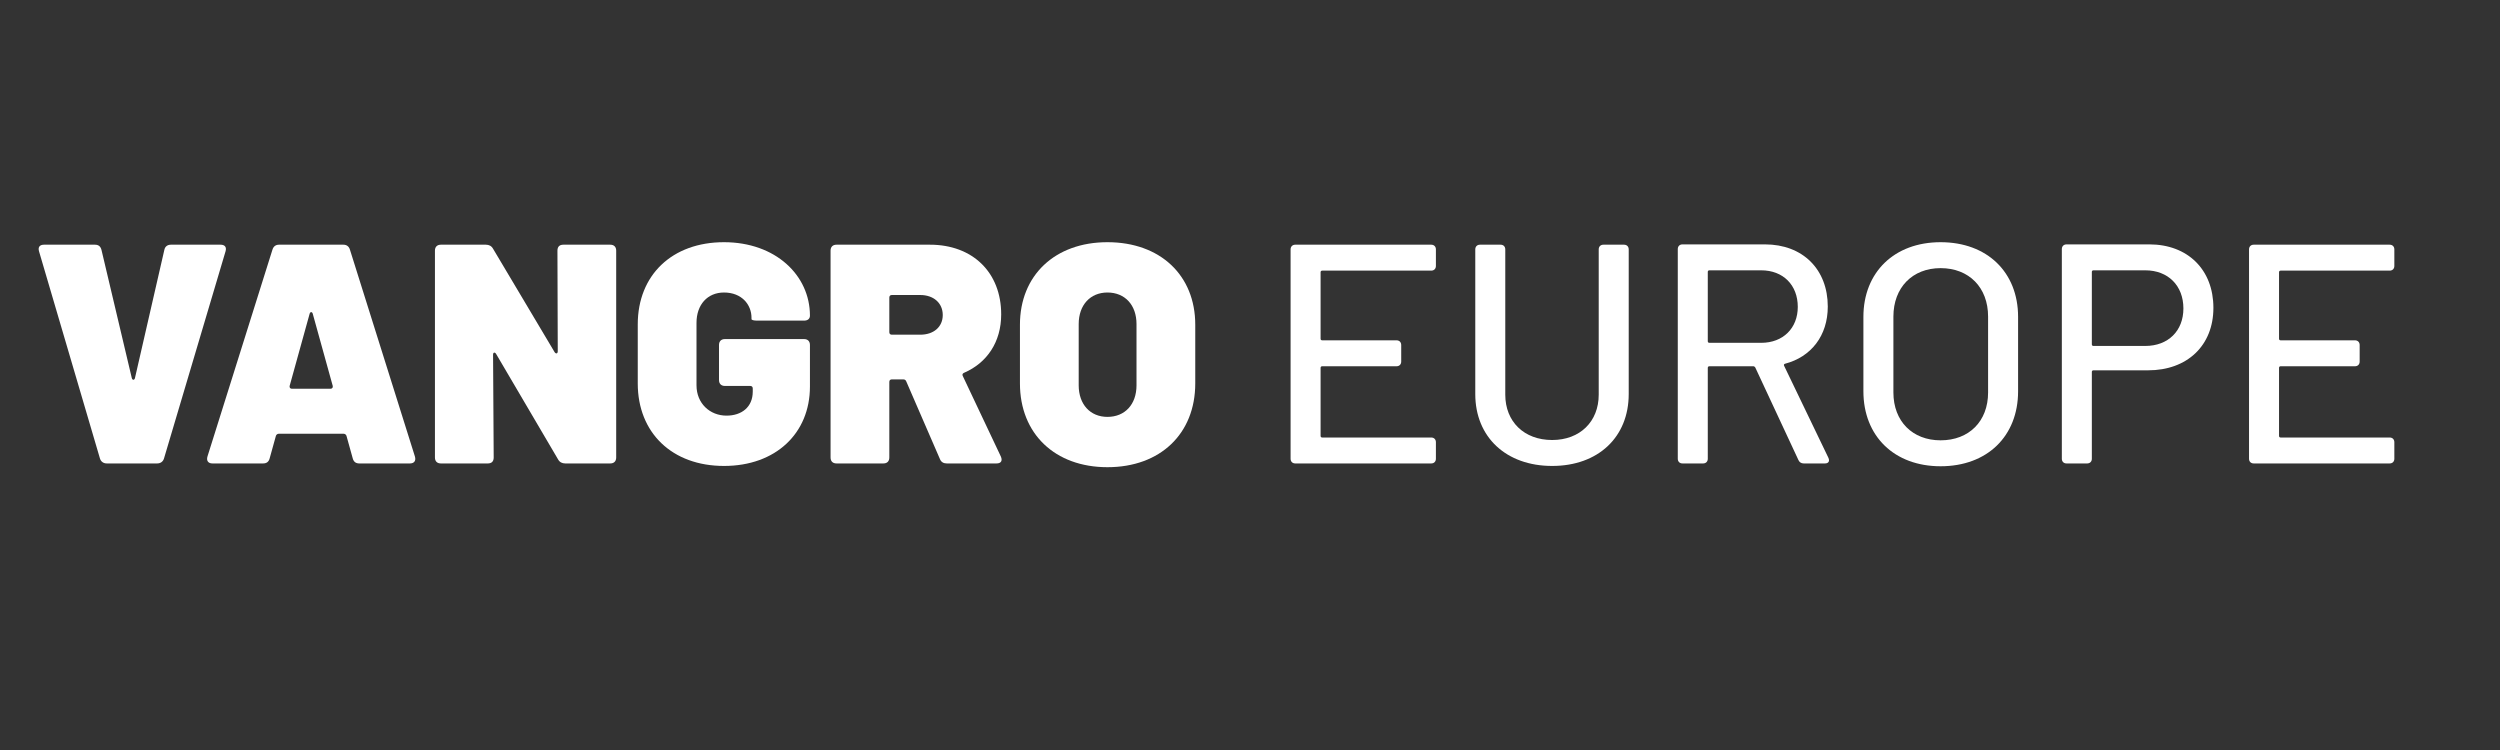 <?xml version="1.0" encoding="UTF-8" standalone="no"?> <svg xmlns="http://www.w3.org/2000/svg" xmlns:xlink="http://www.w3.org/1999/xlink" xmlns:serif="http://www.serif.com/" width="100%" height="100%" viewBox="0 0 500 150" version="1.1" xml:space="preserve" style="fill-rule:evenodd;clip-rule:evenodd;stroke-linejoin:round;stroke-miterlimit:2;"><rect x="0" y="0" width="500" height="150" fill="#333333" stroke="none"/> <g transform="matrix(1,0,0,1,-132.865,-161.025)"> <g transform="matrix(62.5,0,0,62.5,139.166,253.714)"> <path d="M0.241,0L0.402,0C0.413,0 0.421,-0.006 0.424,-0.016L0.621,-0.679C0.625,-0.693 0.618,-0.7 0.605,-0.7L0.446,-0.7C0.435,-0.7 0.427,-0.694 0.425,-0.683L0.331,-0.273C0.329,-0.266 0.323,-0.266 0.321,-0.273L0.224,-0.683C0.221,-0.695 0.214,-0.7 0.203,-0.7L0.04,-0.7C0.027,-0.7 0.02,-0.693 0.024,-0.679L0.219,-0.016C0.222,-0.006 0.23,0 0.241,0Z" style="fill:white;fill-rule:nonzero;"></path> </g> <g transform="matrix(62.5,0,0,62.5,172.791,253.714)"> <path d="M0.511,0L0.673,0C0.686,0 0.693,-0.008 0.689,-0.022L0.481,-0.684C0.478,-0.694 0.471,-0.7 0.46,-0.7L0.254,-0.7C0.243,-0.7 0.236,-0.694 0.233,-0.684L0.025,-0.022C0.021,-0.008 0.028,0 0.041,0L0.203,0C0.214,0 0.221,-0.005 0.224,-0.016L0.244,-0.088C0.245,-0.092 0.249,-0.095 0.253,-0.095L0.461,-0.095C0.465,-0.095 0.469,-0.092 0.47,-0.088L0.49,-0.016C0.493,-0.005 0.5,0 0.511,0ZM0.288,-0.248L0.352,-0.479C0.354,-0.486 0.36,-0.486 0.362,-0.479L0.426,-0.248C0.427,-0.243 0.424,-0.239 0.419,-0.239L0.295,-0.239C0.29,-0.239 0.287,-0.243 0.288,-0.248Z" style="fill:white;fill-rule:nonzero;"></path> </g> <g transform="matrix(62.5,0,0,62.5,217.416,253.714)"> <path d="M0.058,0L0.208,0C0.22,0 0.227,-0.006 0.227,-0.019L0.225,-0.348C0.225,-0.356 0.231,-0.357 0.235,-0.35L0.433,-0.013C0.438,-0.004 0.446,0 0.456,0L0.6,0C0.612,0 0.619,-0.007 0.619,-0.019L0.619,-0.681C0.619,-0.693 0.612,-0.7 0.6,-0.7L0.45,-0.7C0.438,-0.7 0.431,-0.694 0.431,-0.681L0.432,-0.359C0.432,-0.351 0.426,-0.35 0.422,-0.356L0.225,-0.687C0.22,-0.696 0.212,-0.7 0.202,-0.7L0.058,-0.7C0.046,-0.7 0.039,-0.693 0.039,-0.681L0.039,-0.019C0.039,-0.007 0.046,0 0.058,0Z" style="fill:white;fill-rule:nonzero;"></path> </g> <g transform="matrix(62.5,0,0,62.5,258.541,253.714)"> <path d="M0.306,0.008C0.471,0.008 0.581,-0.096 0.581,-0.246L0.581,-0.379C0.581,-0.391 0.574,-0.398 0.562,-0.398L0.309,-0.398C0.297,-0.398 0.29,-0.391 0.29,-0.379L0.29,-0.267C0.29,-0.255 0.297,-0.248 0.309,-0.248L0.39,-0.248C0.395,-0.248 0.398,-0.245 0.398,-0.24L0.398,-0.23C0.398,-0.18 0.362,-0.153 0.314,-0.153C0.261,-0.153 0.218,-0.192 0.218,-0.25L0.218,-0.45C0.218,-0.508 0.253,-0.547 0.306,-0.547C0.363,-0.547 0.394,-0.508 0.394,-0.466L0.394,-0.462C0.394,-0.459 0.401,-0.457 0.413,-0.457L0.562,-0.457C0.574,-0.457 0.581,-0.463 0.581,-0.473C0.581,-0.602 0.471,-0.708 0.306,-0.708C0.14,-0.708 0.03,-0.603 0.03,-0.445L0.03,-0.256C0.03,-0.098 0.14,0.008 0.306,0.008Z" style="fill:white;fill-rule:nonzero;"></path> </g> <g transform="matrix(62.5,0,0,62.5,296.541,253.714)"> <path d="M0.411,0L0.57,0C0.584,0 0.59,-0.008 0.584,-0.022L0.462,-0.28C0.46,-0.284 0.461,-0.288 0.466,-0.29C0.54,-0.322 0.585,-0.389 0.585,-0.477C0.585,-0.611 0.494,-0.7 0.357,-0.7L0.058,-0.7C0.046,-0.7 0.039,-0.693 0.039,-0.681L0.039,-0.019C0.039,-0.007 0.046,0 0.058,0L0.208,0C0.22,0 0.227,-0.007 0.227,-0.019L0.227,-0.261C0.227,-0.266 0.23,-0.269 0.235,-0.269L0.271,-0.269C0.275,-0.269 0.279,-0.268 0.281,-0.263L0.389,-0.014C0.393,-0.004 0.401,0 0.411,0ZM0.235,-0.539L0.326,-0.539C0.369,-0.539 0.398,-0.513 0.398,-0.475C0.398,-0.437 0.369,-0.412 0.326,-0.412L0.235,-0.412C0.23,-0.412 0.227,-0.415 0.227,-0.42L0.227,-0.531C0.227,-0.536 0.23,-0.539 0.235,-0.539Z" style="fill:white;fill-rule:nonzero;"></path> </g> <g transform="matrix(62.5,0,0,62.5,334.979,253.714)"> <path d="M0.31,0.012C0.479,0.012 0.591,-0.095 0.591,-0.256L0.591,-0.444C0.591,-0.602 0.479,-0.708 0.31,-0.708C0.142,-0.708 0.03,-0.602 0.03,-0.444L0.03,-0.256C0.03,-0.095 0.142,0.012 0.31,0.012ZM0.31,-0.149C0.255,-0.149 0.218,-0.189 0.218,-0.25L0.218,-0.446C0.218,-0.507 0.255,-0.547 0.31,-0.547C0.366,-0.547 0.403,-0.507 0.403,-0.446L0.403,-0.25C0.403,-0.189 0.366,-0.149 0.31,-0.149Z" style="fill:white;fill-rule:nonzero;"></path> </g> </g> <g transform="matrix(1,0,0,1,113.827,-161.025)"> <g transform="matrix(62.5,0,0,62.5,139.166,253.714)"> <path d="M0.547,-0.632L0.547,-0.685C0.547,-0.694 0.541,-0.7 0.532,-0.7L0.097,-0.7C0.088,-0.7 0.082,-0.694 0.082,-0.685L0.082,-0.015C0.082,-0.006 0.088,0 0.097,0L0.532,0C0.541,0 0.547,-0.006 0.547,-0.015L0.547,-0.068C0.547,-0.077 0.541,-0.083 0.532,-0.083L0.183,-0.083C0.18,-0.083 0.178,-0.085 0.178,-0.088L0.178,-0.306C0.178,-0.309 0.18,-0.311 0.183,-0.311L0.421,-0.311C0.43,-0.311 0.436,-0.317 0.436,-0.326L0.436,-0.379C0.436,-0.388 0.43,-0.394 0.421,-0.394L0.183,-0.394C0.18,-0.394 0.178,-0.396 0.178,-0.399L0.178,-0.612C0.178,-0.615 0.18,-0.617 0.183,-0.617L0.532,-0.617C0.541,-0.617 0.547,-0.623 0.547,-0.632Z" style="fill:white;fill-rule:nonzero;"></path> </g> <g transform="matrix(62.5,0,0,62.5,176.541,253.714)"> <path d="M0.321,0.008C0.468,0.008 0.566,-0.084 0.566,-0.222L0.566,-0.685C0.566,-0.694 0.56,-0.7 0.551,-0.7L0.485,-0.7C0.476,-0.7 0.47,-0.694 0.47,-0.685L0.47,-0.22C0.47,-0.134 0.41,-0.075 0.321,-0.075C0.231,-0.075 0.171,-0.134 0.171,-0.22L0.171,-0.685C0.171,-0.694 0.165,-0.7 0.156,-0.7L0.09,-0.7C0.081,-0.7 0.075,-0.694 0.075,-0.685L0.075,-0.222C0.075,-0.084 0.174,0.008 0.321,0.008Z" style="fill:white;fill-rule:nonzero;"></path> </g> <g transform="matrix(62.5,0,0,62.5,216.604,253.714)"> <path d="M0.485,0L0.553,0C0.564,0 0.569,-0.007 0.564,-0.018L0.422,-0.313C0.421,-0.316 0.422,-0.318 0.425,-0.319C0.509,-0.341 0.562,-0.409 0.562,-0.502C0.562,-0.621 0.482,-0.701 0.361,-0.701L0.097,-0.701C0.088,-0.701 0.082,-0.695 0.082,-0.686L0.082,-0.015C0.082,-0.006 0.088,0 0.097,0L0.163,0C0.172,0 0.178,-0.006 0.178,-0.015L0.178,-0.306C0.178,-0.309 0.18,-0.311 0.183,-0.311L0.324,-0.311C0.326,-0.311 0.329,-0.309 0.33,-0.307L0.468,-0.011C0.471,-0.004 0.477,0 0.485,0ZM0.183,-0.618L0.349,-0.618C0.419,-0.618 0.466,-0.571 0.466,-0.501C0.466,-0.433 0.419,-0.386 0.349,-0.386L0.183,-0.386C0.18,-0.386 0.178,-0.388 0.178,-0.391L0.178,-0.613C0.178,-0.616 0.18,-0.618 0.183,-0.618Z" style="fill:white;fill-rule:nonzero;"></path> </g> <g transform="matrix(62.5,0,0,62.5,254.916,253.714)"> <path d="M0.31,0.009C0.459,0.009 0.558,-0.087 0.558,-0.231L0.558,-0.469C0.558,-0.612 0.459,-0.708 0.31,-0.708C0.162,-0.708 0.063,-0.612 0.063,-0.469L0.063,-0.231C0.063,-0.087 0.162,0.009 0.31,0.009ZM0.31,-0.074C0.22,-0.074 0.159,-0.135 0.159,-0.227L0.159,-0.47C0.159,-0.563 0.22,-0.625 0.31,-0.625C0.401,-0.625 0.462,-0.563 0.462,-0.47L0.462,-0.227C0.462,-0.135 0.401,-0.074 0.31,-0.074Z" style="fill:white;fill-rule:nonzero;"></path> </g> <g transform="matrix(62.5,0,0,62.5,293.791,253.714)"> <path d="M0.356,-0.701L0.091,-0.701C0.082,-0.701 0.076,-0.695 0.076,-0.686L0.076,-0.015C0.076,-0.006 0.082,0 0.091,0L0.157,0C0.166,0 0.172,-0.006 0.172,-0.015L0.172,-0.293C0.172,-0.296 0.174,-0.298 0.177,-0.298L0.352,-0.298C0.477,-0.298 0.561,-0.377 0.561,-0.498C0.561,-0.62 0.479,-0.701 0.356,-0.701ZM0.343,-0.376L0.177,-0.376C0.174,-0.376 0.172,-0.378 0.172,-0.381L0.172,-0.613C0.172,-0.616 0.174,-0.618 0.177,-0.618L0.343,-0.618C0.416,-0.618 0.465,-0.569 0.465,-0.496C0.465,-0.424 0.416,-0.376 0.343,-0.376Z" style="fill:white;fill-rule:nonzero;"></path> </g> <g transform="matrix(62.5,0,0,62.5,330.854,253.714)"> <path d="M0.547,-0.632L0.547,-0.685C0.547,-0.694 0.541,-0.7 0.532,-0.7L0.097,-0.7C0.088,-0.7 0.082,-0.694 0.082,-0.685L0.082,-0.015C0.082,-0.006 0.088,0 0.097,0L0.532,0C0.541,0 0.547,-0.006 0.547,-0.015L0.547,-0.068C0.547,-0.077 0.541,-0.083 0.532,-0.083L0.183,-0.083C0.18,-0.083 0.178,-0.085 0.178,-0.088L0.178,-0.306C0.178,-0.309 0.18,-0.311 0.183,-0.311L0.421,-0.311C0.43,-0.311 0.436,-0.317 0.436,-0.326L0.436,-0.379C0.436,-0.388 0.43,-0.394 0.421,-0.394L0.183,-0.394C0.18,-0.394 0.178,-0.396 0.178,-0.399L0.178,-0.612C0.178,-0.615 0.18,-0.617 0.183,-0.617L0.532,-0.617C0.541,-0.617 0.547,-0.623 0.547,-0.632Z" style="fill:white;fill-rule:nonzero;"></path> </g> </g> </svg> 